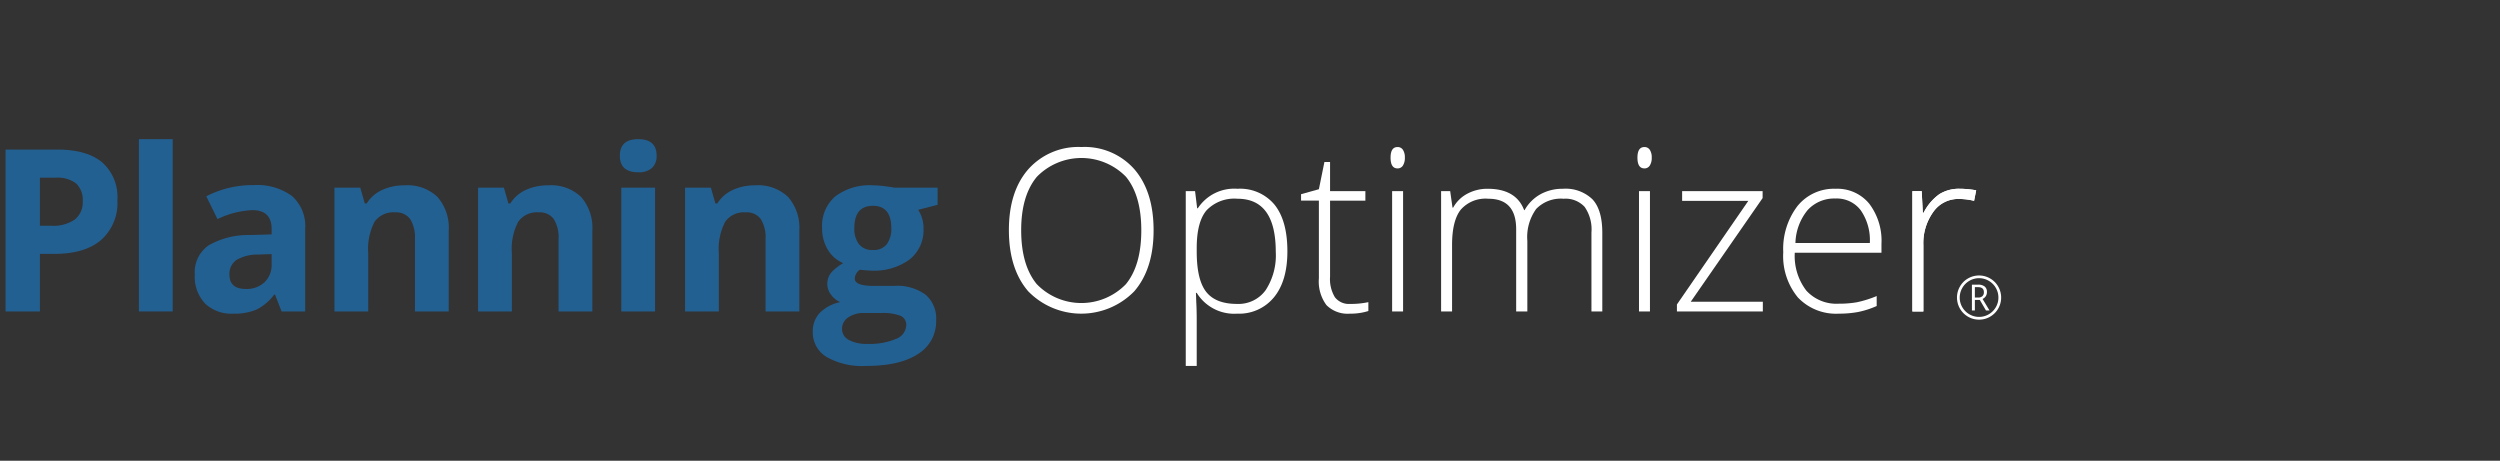 <svg id="Layer_1" data-name="Layer 1" xmlns="http://www.w3.org/2000/svg" viewBox="0 0 376.991 69.481"><rect x="0" y="0" width="376.991" height="69.481" fill="#333333" stroke="none"/><defs><style>.cls-1{fill:#236092;}.cls-2{fill:#fff;}</style></defs><path class="cls-1" d="M17.701,30.168a7.462,7.462,0,0,1-2.463,6.027q-2.462,2.087-7.004,2.087H6.015v8.682H.839V22.555H8.636q4.44,0,6.753,1.912A6.972,6.972,0,0,1,17.701,30.168Zm-11.687,3.874H7.717A5.674,5.674,0,0,0,11.29,33.099,3.303,3.303,0,0,0,12.476,30.352a3.386,3.386,0,0,0-.994-2.688,4.652,4.652,0,0,0-3.113-.868H6.015Z"/><path class="cls-1" d="M26.04,46.964H20.947V20.986H26.04Z"/><path class="cls-1" d="M42.464,46.964l-.985-2.538h-.134a7.528,7.528,0,0,1-2.646,2.246,8.554,8.554,0,0,1-3.547.626A5.734,5.734,0,0,1,30.919,45.762a5.894,5.894,0,0,1-1.545-4.374,4.926,4.926,0,0,1,2.079-4.383,12.037,12.037,0,0,1,6.269-1.561l3.239-.101v-.818q0-2.837-2.905-2.838a13.242,13.242,0,0,0-5.259,1.353L31.11,29.601a15.178,15.178,0,0,1,7.146-1.687,8.903,8.903,0,0,1,5.761,1.637,6.048,6.048,0,0,1,2.003,4.975V46.964Zm-1.503-8.648-1.97.067a6.306,6.306,0,0,0-3.306.801,2.518,2.518,0,0,0-1.086,2.237q0,2.153,2.472,2.153a3.913,3.913,0,0,0,2.829-1.018A3.577,3.577,0,0,0,40.961,39.852Z"/><path class="cls-1" d="M67.665,46.964H62.572V36.062a5.239,5.239,0,0,0-.718-3.03,2.613,2.613,0,0,0-2.287-1.01,3.438,3.438,0,0,0-3.089,1.428,8.857,8.857,0,0,0-.951,4.732v8.782H50.435v-18.666H54.325l.685,2.388h.283a5.386,5.386,0,0,1,2.346-2.045,7.988,7.988,0,0,1,3.397-.693,6.53,6.53,0,0,1,4.942,1.762,7.071,7.071,0,0,1,1.687,5.084Z"/><path class="cls-1" d="M89.322,46.964H84.229V36.062a5.239,5.239,0,0,0-.718-3.03,2.613,2.613,0,0,0-2.287-1.01,3.438,3.438,0,0,0-3.089,1.428,8.857,8.857,0,0,0-.951,4.732v8.782H72.092v-18.666h3.891L76.667,30.686h.283a5.386,5.386,0,0,1,2.346-2.045,7.988,7.988,0,0,1,3.397-.693,6.53,6.53,0,0,1,4.942,1.762,7.071,7.071,0,0,1,1.687,5.084Z"/><path class="cls-1" d="M93.472,23.474q0-2.487,2.771-2.488,2.771,0,2.771,2.488a2.428,2.428,0,0,1-.692,1.845,2.916,2.916,0,0,1-2.079.659Q93.472,25.978,93.472,23.474Zm5.31,23.49H93.688v-18.666h5.093Z"/><path class="cls-1" d="M120.536,46.964h-5.093V36.062a5.239,5.239,0,0,0-.718-3.03,2.613,2.613,0,0,0-2.287-1.01,3.438,3.438,0,0,0-3.089,1.428,8.857,8.857,0,0,0-.951,4.732v8.782h-5.093v-18.666h3.891l.685,2.388h.283a5.386,5.386,0,0,1,2.346-2.045,7.988,7.988,0,0,1,3.397-.693,6.53,6.53,0,0,1,4.942,1.762,7.071,7.071,0,0,1,1.687,5.084Z"/><path class="cls-1" d="M141.383,28.298v2.588l-2.922.752a5.094,5.094,0,0,1,.802,2.805,5.663,5.663,0,0,1-2.096,4.683,9.071,9.071,0,0,1-5.818,1.679l-.918-.051-.751-.083a1.692,1.692,0,0,0-.785,1.335q0,1.103,2.805,1.103h3.172a7.241,7.241,0,0,1,4.684,1.318,4.716,4.716,0,0,1,1.611,3.874,5.745,5.745,0,0,1-2.73,5.075q-2.729,1.803-7.838,1.803a10.85,10.85,0,0,1-5.969-1.36,4.319,4.319,0,0,1-2.062-3.814,3.994,3.994,0,0,1,1.052-2.822A5.975,5.975,0,0,1,126.707,45.562a3.402,3.402,0,0,1-1.368-1.094,2.685,2.685,0,0,1,.033-3.389A7.126,7.126,0,0,1,127.158,39.685a5.007,5.007,0,0,1-2.329-2.037,6.196,6.196,0,0,1-.859-3.306,5.831,5.831,0,0,1,1.986-4.725,8.595,8.595,0,0,1,5.677-1.67,14.524,14.524,0,0,1,1.861.143q1.077.142,1.377.208ZM126.975,49.602a1.848,1.848,0,0,0,1.01,1.653,5.564,5.564,0,0,0,2.83.601,10.025,10.025,0,0,0,4.291-.751,2.29,2.29,0,0,0,1.553-2.054,1.453,1.453,0,0,0-.919-1.452,7.502,7.502,0,0,0-2.838-.401h-2.638a3.99,3.99,0,0,0-2.346.66A2.032,2.032,0,0,0,126.975,49.602Zm1.854-15.192a3.801,3.801,0,0,0,.692,2.404,2.517,2.517,0,0,0,2.112.885,2.465,2.465,0,0,0,2.104-.885,3.902,3.902,0,0,0,.668-2.404q0-3.372-2.771-3.373Q128.828,31.037,128.828,34.41Z"/><path class="cls-2" d="M173.957,34.727q0,5.81-2.904,9.19a11.168,11.168,0,0,1-16.01,0q-2.905-3.381-2.905-9.224,0-5.826,2.93-9.174a10.095,10.095,0,0,1,8.005-3.347,9.977,9.977,0,0,1,7.997,3.364Q173.958,28.901,173.957,34.727Zm-19.966,0q0,5.243,2.337,8.105a9.355,9.355,0,0,0,13.448.025Q172.104,40.019,172.104,34.727q0-5.275-2.329-8.088a9.383,9.383,0,0,0-13.422.024Q153.99,29.502,153.99,34.727Z"/><path class="cls-2" d="M186.57,47.298a6.628,6.628,0,0,1-6.109-3.139h-.117l.05,1.402q.067,1.236.067,2.704v6.912h-1.653V28.818h1.402l.317,2.587h.101a6.558,6.558,0,0,1,5.977-2.938,6.745,6.745,0,0,1,5.601,2.412q1.928,2.413,1.928,7.02,0,4.475-2.028,6.937A6.783,6.783,0,0,1,186.57,47.298Zm-.033-1.469a5.048,5.048,0,0,0,4.315-2.07,9.598,9.598,0,0,0,1.528-5.793q0-7.997-5.776-7.997a5.789,5.789,0,0,0-4.658,1.745q-1.485,1.745-1.485,5.685V37.933q0,4.257,1.427,6.076Q183.315,45.83,186.537,45.83Z"/><path class="cls-2" d="M203.608,45.83a12.413,12.413,0,0,0,2.737-.268v1.336a8.775,8.775,0,0,1-2.771.4,4.511,4.511,0,0,1-3.547-1.285,5.967,5.967,0,0,1-1.144-4.04V30.253h-2.688V29.285l2.688-.751.834-4.106h.852v4.391H205.895v1.436h-5.326V41.739a5.246,5.246,0,0,0,.734,3.089A2.667,2.667,0,0,0,203.608,45.83Z"/><path class="cls-2" d="M209.693,23.776q0-1.603,1.052-1.603a.935.935,0,0,1,.81.417,2.054,2.054,0,0,1,.292,1.186,2.102,2.102,0,0,1-.292,1.186.924.924,0,0,1-.81.434Q209.693,25.395,209.693,23.776Zm1.887,23.188h-1.653V28.818h1.653Z"/><path class="cls-2" d="M239.984,46.964V35.061a5.924,5.924,0,0,0-1.035-3.873,3.931,3.931,0,0,0-3.172-1.219,5.179,5.179,0,0,0-4.123,1.536,7.239,7.239,0,0,0-1.336,4.824V46.964h-1.686V34.56q0-4.591-4.207-4.591a4.959,4.959,0,0,0-4.157,1.661q-1.302,1.661-1.302,5.317v10.017H217.313V28.818h1.369l.351,2.487h.101a5.204,5.204,0,0,1,2.137-2.096,6.361,6.361,0,0,1,3.055-.742q4.291,0,5.51,3.222h.066a6.177,6.177,0,0,1,2.379-2.388,6.855,6.855,0,0,1,3.397-.834,5.822,5.822,0,0,1,4.457,1.586q1.485,1.586,1.486,5.041V46.964Z"/><path class="cls-2" d="M246.921,23.776q0-1.603,1.052-1.603a.935.935,0,0,1,.81.417,2.054,2.054,0,0,1,.292,1.186,2.102,2.102,0,0,1-.292,1.186.924.924,0,0,1-.81.434Q246.921,25.395,246.921,23.776Zm1.887,23.188h-1.653V28.818h1.653Z"/><path class="cls-2" d="M265.829,46.964H252.874V45.913l10.768-15.626h-9.983V28.818h12.137v1.052l-10.834,15.626h10.868Z"/><path class="cls-2" d="M277.29,47.298a7.908,7.908,0,0,1-6.169-2.438,9.796,9.796,0,0,1-2.212-6.828,10.65,10.65,0,0,1,2.137-6.953,7.055,7.055,0,0,1,5.76-2.612,6.219,6.219,0,0,1,5.059,2.236,9.241,9.241,0,0,1,1.854,6.077v1.336H270.645a8.578,8.578,0,0,0,1.745,5.709,6.138,6.138,0,0,0,4.899,1.97,15.209,15.209,0,0,0,2.729-.217,16.562,16.562,0,0,0,2.979-.935v1.502a13.26,13.26,0,0,1-2.838.91A15.772,15.772,0,0,1,277.29,47.298ZM276.805,29.936a5.439,5.439,0,0,0-4.207,1.728,8.148,8.148,0,0,0-1.853,4.983h11.219a7.913,7.913,0,0,0-1.369-4.933A4.516,4.516,0,0,0,276.805,29.936Z"/><path class="cls-2" d="M295.529,28.467a14.252,14.252,0,0,1,2.471.233l-.317,1.586a9.654,9.654,0,0,0-2.354-.284,4.571,4.571,0,0,0-3.807,1.971,8.032,8.032,0,0,0-1.485,4.975v10.017H288.383V28.818h1.402l.167,3.271h.117a7.695,7.695,0,0,1,2.387-2.812A5.591,5.591,0,0,1,295.529,28.467Z"/><path class="cls-2" d="M295.529,28.467a14.252,14.252,0,0,1,2.471.233l-.317,1.586a9.654,9.654,0,0,0-2.354-.284,4.571,4.571,0,0,0-3.807,1.971,8.032,8.032,0,0,0-1.485,4.975v10.017H288.383V28.818h1.402l.167,3.271h.117a7.695,7.695,0,0,1,2.387-2.812A5.591,5.591,0,0,1,295.529,28.467Z"/><path class="cls-2" d="M295.107,44.871a3.293,3.293,0,0,1,.442-1.66,3.25,3.25,0,0,1,1.218-1.222,3.332,3.332,0,0,1,3.328-.004,3.241,3.241,0,0,1,1.222,1.217,3.33,3.33,0,1,1-6.21,1.669Zm.412,0a2.834,2.834,0,0,0,.392,1.458,2.92,2.92,0,0,0,1.064,1.064,2.906,2.906,0,0,0,2.919.003,2.923,2.923,0,0,0,1.064-1.065,2.837,2.837,0,0,0,.395-1.46,2.874,2.874,0,0,0-.379-1.438,2.91,2.91,0,0,0-1.058-1.076,2.892,2.892,0,0,0-2.935-.015,2.942,2.942,0,0,0-1.463,2.529Zm4.103-.828a1.13,1.13,0,0,1-.17.618,1.147,1.147,0,0,1-.489.418l1.049,1.739h-.535l-.93-1.594h-.744v1.594h-.446V42.924h.934a1.552,1.552,0,0,1,.982.274A1.005,1.005,0,0,1,299.622,44.043Zm-1.819.828h.496a.913.913,0,0,0,.633-.206.762.762,0,0,0,.23-.6q0-.762-.872-.762h-.487Z"/></svg>